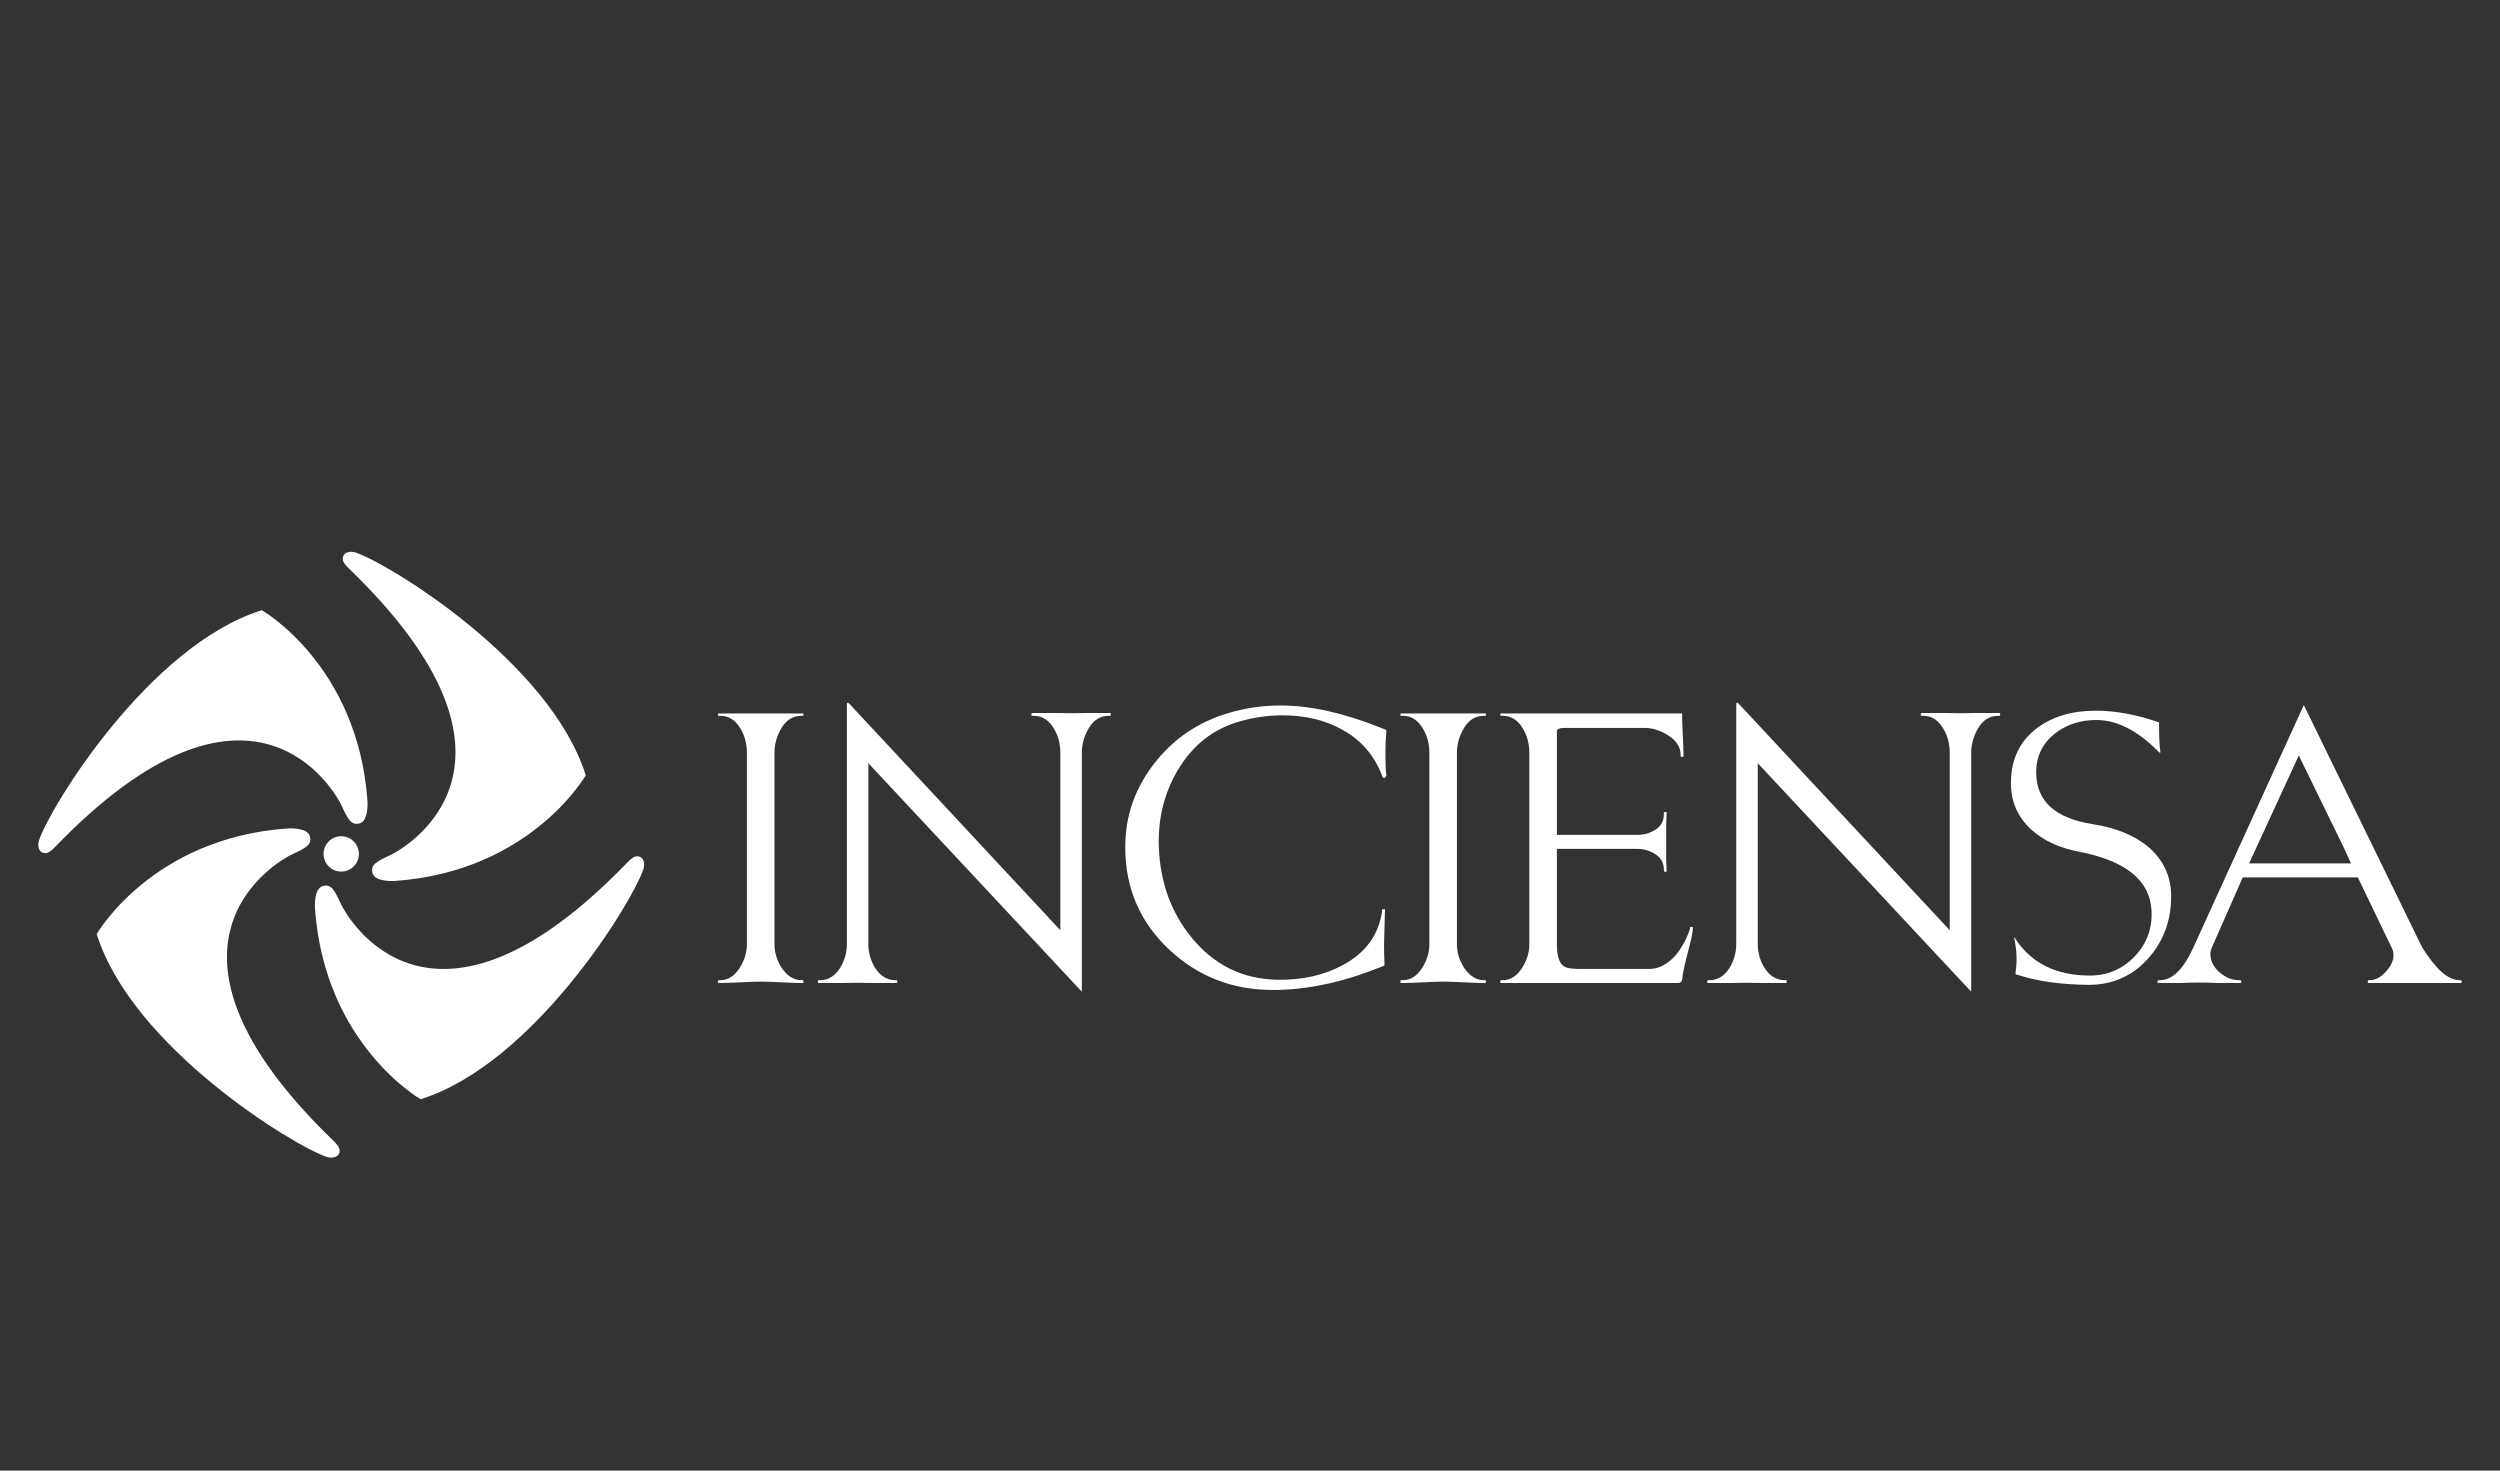 <?xml version="1.0" encoding="UTF-8"?><svg id="Capa_5" xmlns="http://www.w3.org/2000/svg" viewBox="0 0 170 100"><rect x="0" y="0" width="170" height="100" fill="#333333" stroke="none"/><defs><style>.cls-1{fill:#fff;}</style></defs><g><path class="cls-1" d="M6.576,63.519s3.737-6.546,12.999-7.185c0,0,1.344-.093,1.502,.543,.14,.571-.275,.782-1.224,1.224-.971,.451-11.009,6.154,2.852,19.504,.157,.151,.392,.411,.392,.628,0,.467-.504,.557-.861,.441-2.233-.729-13.252-7.462-15.659-15.154Z"/><path class="cls-1" d="M17.803,41.493s6.547,3.737,7.186,12.999c0,0,.093,1.344-.543,1.501-.571,.141-.782-.274-1.223-1.223-.451-.971-6.155-11.009-19.505,2.852-.15,.156-.41,.392-.629,.392-.467,0-.556-.504-.439-.861,.728-2.233,7.462-13.253,15.152-15.66Z"/><path class="cls-1" d="M39.831,52.72s-3.738,6.547-13,7.186c0,0-1.344,.093-1.502-.543-.14-.57,.275-.781,1.224-1.223,.971-.452,11.009-6.155-2.852-19.505-.156-.151-.392-.411-.392-.629,0-.467,.503-.555,.861-.439,2.232,.728,13.251,7.461,15.66,15.153Z"/><path class="cls-1" d="M28.603,74.748s-6.547-3.738-7.185-12.999c0,0-.093-1.344,.542-1.501,.571-.142,.783,.274,1.223,1.223,.452,.971,6.155,11.009,19.505-2.852,.15-.156,.41-.392,.629-.392,.468,0,.556,.504,.44,.861-.729,2.233-7.463,13.253-15.153,15.66Z"/><path class="cls-1" d="M24.053,58.915c-.469,.469-1.23,.469-1.699,0-.468-.469-.468-1.23,0-1.699,.469-.469,1.23-.469,1.699,0,.469,.469,.469,1.229,0,1.698Z"/></g><g><path class="cls-1" d="M54.632,66.812c0,.022-.011,.032-.032,.032h-.095c-.317,0-.778-.016-1.381-.047-.605-.032-1.064-.047-1.382-.047s-.778,.016-1.382,.047c-.603,.032-1.064,.047-1.381,.047h-.127c-.022,0-.032-.01-.032-.032v-.095c0-.021,.01-.042,.032-.064h.127c.528,0,.973-.286,1.334-.857,.317-.508,.476-1.037,.476-1.588v-13.024c0-.614-.148-1.165-.444-1.652-.339-.572-.794-.858-1.366-.858h-.127c-.022,0-.032-.01-.032-.031v-.096c0-.021,.01-.032,.032-.032h5.749c.021,0,.032,.011,.032,.032v.096c0,.021-.011,.031-.032,.031h-.095c-.572,0-1.022,.271-1.35,.81-.329,.54-.492,1.107-.492,1.7v13.024c0,.551,.159,1.08,.477,1.588,.382,.571,.837,.857,1.366,.857h.095c.021,0,.032,.022,.032,.064v.095Z"/><path class="cls-1" d="M75.534,48.643c0,.021-.012,.031-.032,.031h-.095c-.571,0-1.023,.271-1.35,.81-.329,.54-.493,1.107-.493,1.7v16.232c0,.027-.013,.019-.039-.023l-14.477-15.495v12.27c0,.595,.148,1.136,.444,1.624,.359,.574,.826,.861,1.398,.861h.095c.02,0,.032,.022,.032,.064v.095c0,.022-.011,.032-.032,.032h-1.493c-.783-.021-1.567-.021-2.35,0h-1.493c-.021,0-.031-.01-.031-.032v-.095c0-.021,.01-.042,.031-.064h.127c.551,0,1.005-.286,1.366-.857,.297-.487,.445-1.027,.445-1.62v-16.264c0-.169,.073-.169,.222,0l14.294,15.344v-12.072c0-.614-.148-1.165-.444-1.652-.339-.572-.794-.858-1.366-.858h-.095c-.042,0-.064-.01-.064-.031v-.096c0-.021,.021-.042,.064-.063h.095c-.17,0,.286,0,1.366,0,.783,.021,1.567,.021,2.351,0,1.08,0,1.535,0,1.366,0h.126c.02,.021,.032,.043,.032,.063v.096Z"/><path class="cls-1" d="M94.275,52.772l-.127,.127c-.085,0-.139-.042-.159-.127-.508-1.376-1.409-2.424-2.7-3.145-1.165-.656-2.53-.985-4.098-.985-.953,0-1.916,.138-2.89,.413-1.801,.508-3.209,1.62-4.225,3.335-.932,1.589-1.355,3.357-1.271,5.305,.106,2.372,.858,4.405,2.255,6.098,1.504,1.822,3.409,2.764,5.717,2.828,1.737,.043,3.261-.297,4.574-1.017,1.546-.846,2.424-2.075,2.637-3.685v-.063c0-.02,.02-.032,.063-.032h.064c.042,0,.064,.011,.064,.032l-.064,2.351c0,.424,.011,.889,.032,1.397,0,.022-.011,.043-.032,.063l-.318,.127c-2.54,1.016-4.955,1.524-7.242,1.524-2.753,0-5.109-.921-7.068-2.763-1.959-1.843-2.949-4.13-2.969-6.861-.021-2.224,.688-4.214,2.128-5.972,1.377-1.694,3.165-2.816,5.368-3.367,.996-.254,2.022-.381,3.081-.381,2.011,0,4.289,.508,6.829,1.525l.318,.127c0,.021,.01,.043,.032,.064-.042,.466-.064,.932-.064,1.397,0,.699,.01,1.155,.033,1.366l.032,.318Z"/><path class="cls-1" d="M101.04,66.812c0,.022-.011,.032-.032,.032h-.095c-.317,0-.778-.016-1.381-.047-.605-.032-1.064-.047-1.382-.047s-.778,.016-1.382,.047c-.603,.032-1.064,.047-1.381,.047h-.127c-.021,0-.033-.01-.033-.032v-.095c0-.021,.012-.042,.033-.064h.127c.528,0,.973-.286,1.334-.857,.317-.508,.476-1.037,.476-1.588v-13.024c0-.614-.149-1.165-.444-1.652-.339-.572-.794-.858-1.366-.858h-.127c-.021,0-.033-.01-.033-.031v-.096c0-.021,.012-.032,.033-.032h5.749c.021,0,.032,.011,.032,.032v.096c0,.021-.011,.031-.032,.031h-.095c-.572,0-1.022,.271-1.35,.81-.329,.54-.492,1.107-.492,1.7v13.024c0,.551,.158,1.08,.476,1.588,.382,.571,.837,.857,1.366,.857h.095c.021,0,.032,.022,.032,.064v.095Z"/><path class="cls-1" d="M115.111,63.159c0,.233-.111,.762-.334,1.589-.222,.826-.355,1.461-.397,1.905-.043,.127-.137,.191-.285,.191h-12.039c-.022,0-.031-.01-.031-.032v-.095c0-.021,.01-.042,.031-.064h.127c.529,0,.975-.286,1.334-.857,.318-.508,.477-1.037,.477-1.588v-13.024c0-.614-.149-1.165-.445-1.652-.34-.572-.794-.858-1.366-.858h-.127c-.022,0-.031-.01-.031-.031v-.096c0-.021,.01-.032,.031-.032h12.324v.032c0,.322,.016,.787,.048,1.397,.032,.61,.048,1.076,.048,1.396v.096c0,.022-.021,.032-.063,.032h-.096c-.021,0-.032-.01-.032-.031v-.094c0-.521-.27-.958-.81-1.312-.54-.354-1.085-.532-1.636-.532h-5.432c-.36,0-.539,.074-.539,.221v7.053h5.463c.465,0,.884-.121,1.255-.365,.37-.244,.556-.588,.556-1.033v-.095c0-.021,.02-.042,.063-.064h.096c.02,0,.03,.022,.03,.065v.097c0-.151-.01,.087-.03,.713v2.343c.02,.629,.03,.858,.03,.69v.094c0,.042-.01,.063-.03,.063h-.096c-.021,0-.043-.02-.063-.062v-.093c0-.436-.185-.778-.556-1.027-.371-.249-.79-.374-1.255-.374h-5.463v6.493c0,.861,.19,1.377,.571,1.544,.19,.084,.519,.126,.985,.126h4.733c.635,0,1.228-.307,1.779-.921,.422-.509,.751-1.112,.984-1.811v-.095c0-.021,.021-.032,.064-.032h.095c.022,0,.032,.011,.032,.032v.095Z"/><path class="cls-1" d="M136.013,48.643c0,.021-.011,.031-.032,.031h-.096c-.572,0-1.022,.271-1.35,.81-.328,.54-.494,1.107-.494,1.7v16.232c0,.027-.013,.019-.038-.023l-14.477-15.495v12.27c0,.595,.148,1.136,.444,1.624,.36,.574,.826,.861,1.398,.861h.095c.02,0,.032,.022,.032,.064v.095c0,.022-.011,.032-.032,.032h-1.493c-.783-.021-1.567-.021-2.35,0h-1.493c-.022,0-.031-.01-.031-.032v-.095c0-.021,.01-.042,.031-.064h.127c.551,0,1.006-.286,1.366-.857,.296-.487,.444-1.027,.444-1.62v-16.264c0-.169,.074-.169,.222,0l14.294,15.344v-12.072c0-.614-.148-1.165-.444-1.652-.339-.572-.795-.858-1.367-.858h-.095c-.043,0-.064-.01-.064-.031v-.096c0-.021,.021-.042,.064-.063h.095c-.169,0,.287,0,1.367,0,.782,.021,1.567,.021,2.35,0,1.08,0,1.534,0,1.366,0h.127c.02,.021,.032,.043,.032,.063v.096Z"/><path class="cls-1" d="M147.637,61.062c-.021,1.631-.561,3.023-1.619,4.177-1.06,1.155-2.394,1.732-4.003,1.732-1.885-.021-3.473-.243-4.764-.667l-.192-.063v-.127c.107-.72,.085-1.44-.062-2.16l-.032-.159c0-.084,.01-.095,.032-.031l.062,.095c1.081,1.631,2.732,2.457,4.956,2.478,1.228,.022,2.266-.402,3.113-1.271,.846-.868,1.24-1.916,1.175-3.145-.106-2.054-1.746-3.388-4.923-4.002-1.334-.254-2.413-.752-3.239-1.493-.933-.847-1.398-1.906-1.398-3.177,0-1.588,.582-2.827,1.747-3.717,1.059-.805,2.404-1.206,4.035-1.206,1.27,0,2.636,.243,4.097,.73l.192,.063v.095c0,.932,.032,1.578,.095,1.938,0,.021-.011,.032-.032,.032-.022,0-.042-.011-.063-.032l-.096-.095c-1.397-1.397-2.784-2.097-4.161-2.097-1.102,0-2.044,.308-2.827,.921-.848,.678-1.271,1.557-1.271,2.637,0,1.949,1.281,3.124,3.843,3.526,1.525,.233,2.765,.731,3.718,1.493,1.101,.911,1.641,2.086,1.619,3.526Z"/><path class="cls-1" d="M167.395,66.812c0,.022-.022,.032-.063,.032h-6.29c-.021,0-.032-.01-.032-.032v-.095c0-.021,.011-.042,.032-.064h.096c.382,0,.746-.19,1.096-.571,.349-.381,.524-.761,.524-1.143,0-.169-.033-.317-.1-.444l-2.325-4.831h-7.827l-2.061,4.675c-.092,.191-.139,.37-.139,.539,0,.465,.207,.877,.619,1.237,.413,.359,.853,.538,1.319,.538h.096c.021,0,.042,.022,.063,.064v.095c0,.022-.022,.032-.063,.032h-1.493c-.868-.042-1.737-.042-2.604,0h-1.494c-.021,0-.032-.01-.032-.032v-.095c0-.021,.011-.042,.032-.064h.127c.846,0,1.608-.751,2.287-2.255l7.496-16.455,8.036,16.455c.931,1.504,1.779,2.255,2.541,2.255h.096c.021,0,.041,.022,.063,.064v.095Zm-7.528-8.1c-.118-.264-.274-.609-.47-1.035l-3.079-6.304-3.38,7.339h6.929Z"/></g></svg>